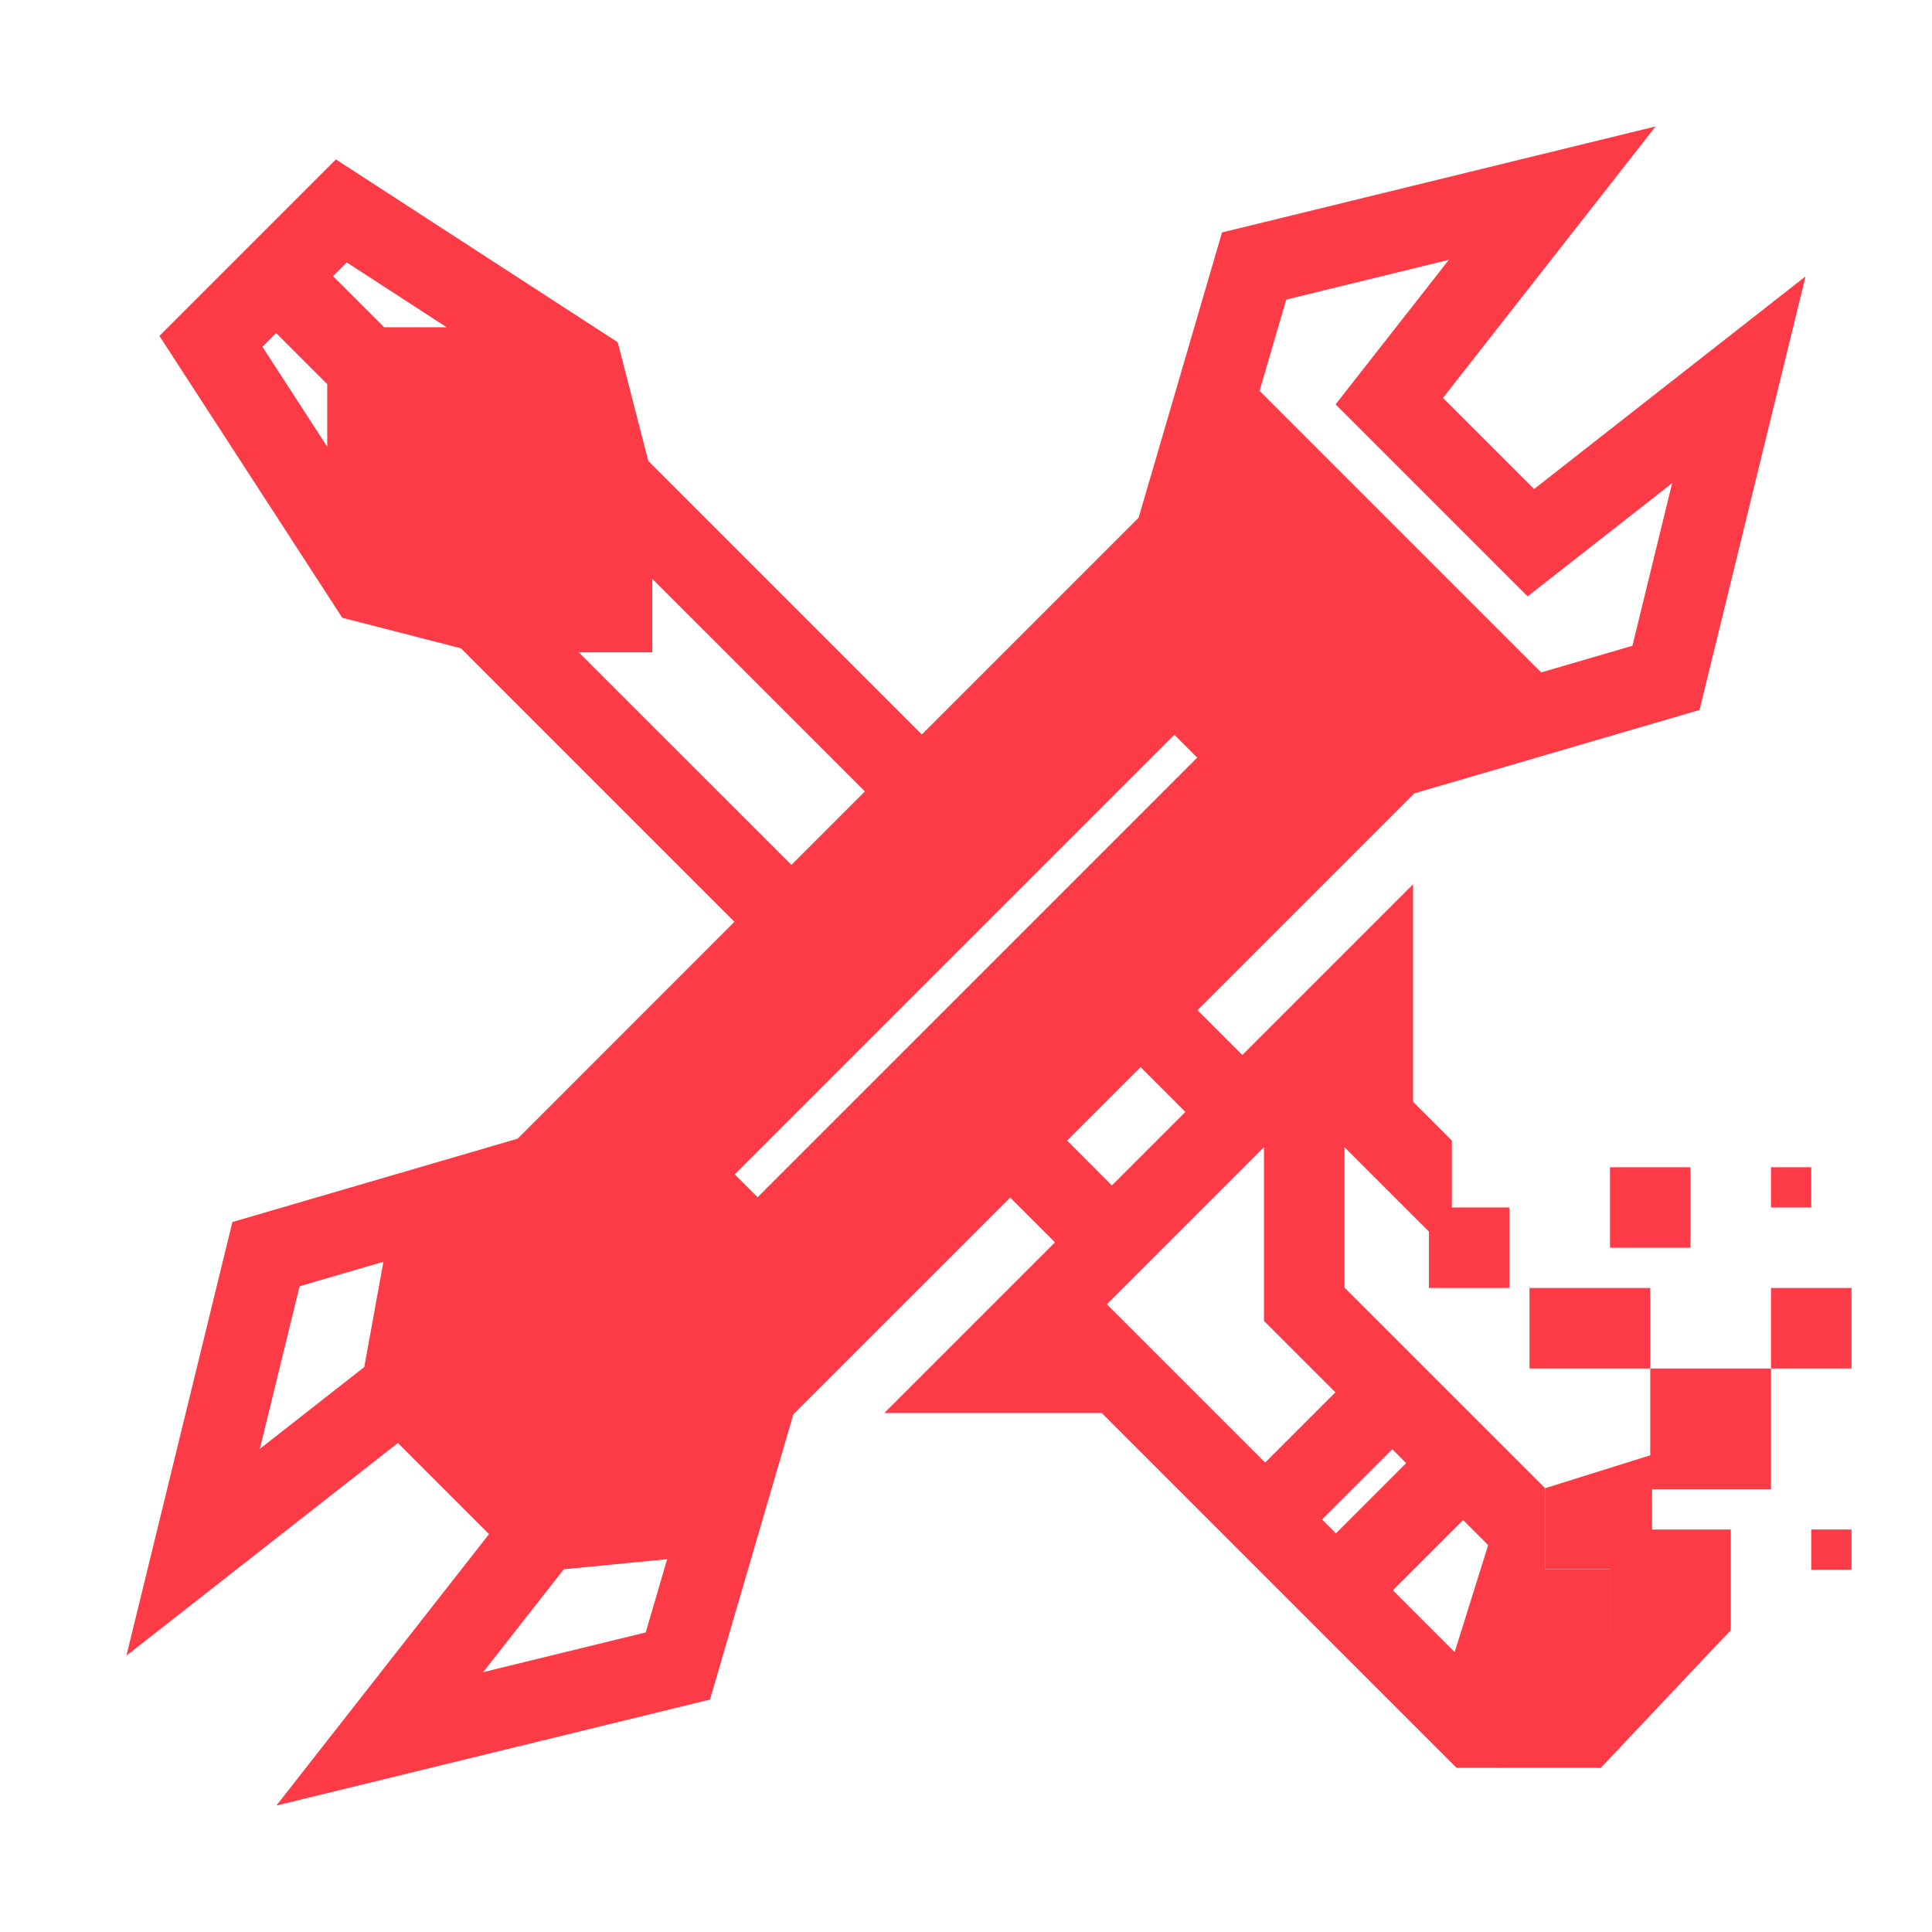 <svg width="48" height="48" viewBox="0 0 48 48" fill="none" xmlns="http://www.w3.org/2000/svg">
<path fill-rule="evenodd" clip-rule="evenodd" d="M41.134 3.141L30.361 5.775L28.289 12.861L22.902 18.248L16.107 11.453L15.348 8.504L8.346 3.961L3.961 8.346L8.504 15.349L11.452 16.107L18.247 22.902L12.86 28.29L5.774 30.361L3.141 41.134L9.886 35.85L12.15 38.114L6.866 44.859L17.639 42.226L19.71 35.14L25.098 29.753L26.211 30.866L21.971 35.106L27.373 35.106L36.188 43.921L39.771 43.922L43 40.5H41.045H40V38.988H38.388V36.974L33.404 31.991V28.501L36.071 31.167V28.338L35.106 27.373L35.106 21.971L30.865 26.212L29.752 25.098L35.139 19.711L42.225 17.639L44.859 6.866L38.114 12.15L35.85 9.886L41.134 3.141ZM16.206 14.381L21.488 19.662L19.662 21.488L14.38 16.207H16.206V14.381ZM27.625 29.452L26.512 28.338L28.338 26.512L29.451 27.626L27.625 29.452ZM18.823 29.745L18.255 29.177L29.177 18.256L29.744 18.823L18.823 29.745ZM38.29 16.706L31.294 9.71L31.956 7.443L35.996 6.456L33.182 10.047L37.953 14.817L41.544 12.004L40.557 16.044L38.29 16.706ZM14.007 38.988L16.575 38.738L16.043 40.557L12.004 41.544L14.007 38.988ZM9.526 31.348L9.05 33.964L6.456 35.996L7.443 31.957L9.526 31.348ZM6.52 8.616L8.13 11.098L8.13 9.545L6.86 8.275L6.52 8.616ZM11.098 8.131L9.545 8.131L8.274 6.861L8.615 6.52L11.098 8.131ZM27.5 32.405L31.404 28.501V32.819L33.177 34.592L31.432 36.337L27.5 32.405ZM32.846 37.751L34.592 36.006L34.936 36.351L33.191 38.096L32.846 37.751ZM34.605 39.51L36.35 37.765L36.973 38.388L36.141 41.046L34.605 39.51Z" fill="#FD3B47"/>
<path d="M41.045 36.142L38.388 36.974V38.988H40V40.5H41.045V36.142Z" fill="#FD3B47"/>
<path d="M38 32H41V34H38V32Z" fill="#FD3B47"/>
<path d="M41 34H44V37H41V34Z" fill="#FD3B47"/>
<path d="M45 38H46V39H45V38Z" fill="#FD3B47"/>
<path d="M40 29H42V31H40V29Z" fill="#FD3B47"/>
<path d="M44 32H46V34H44V32Z" fill="#FD3B47"/>
<path d="M40 38H43V40.5L42.5 41H40V38Z" fill="#FD3B47"/>
<path d="M35.5 30H37.5V32H35.5V30Z" fill="#FD3B47"/>
<path d="M44 29H45V30H44V29Z" fill="#FD3B47"/>
</svg>
